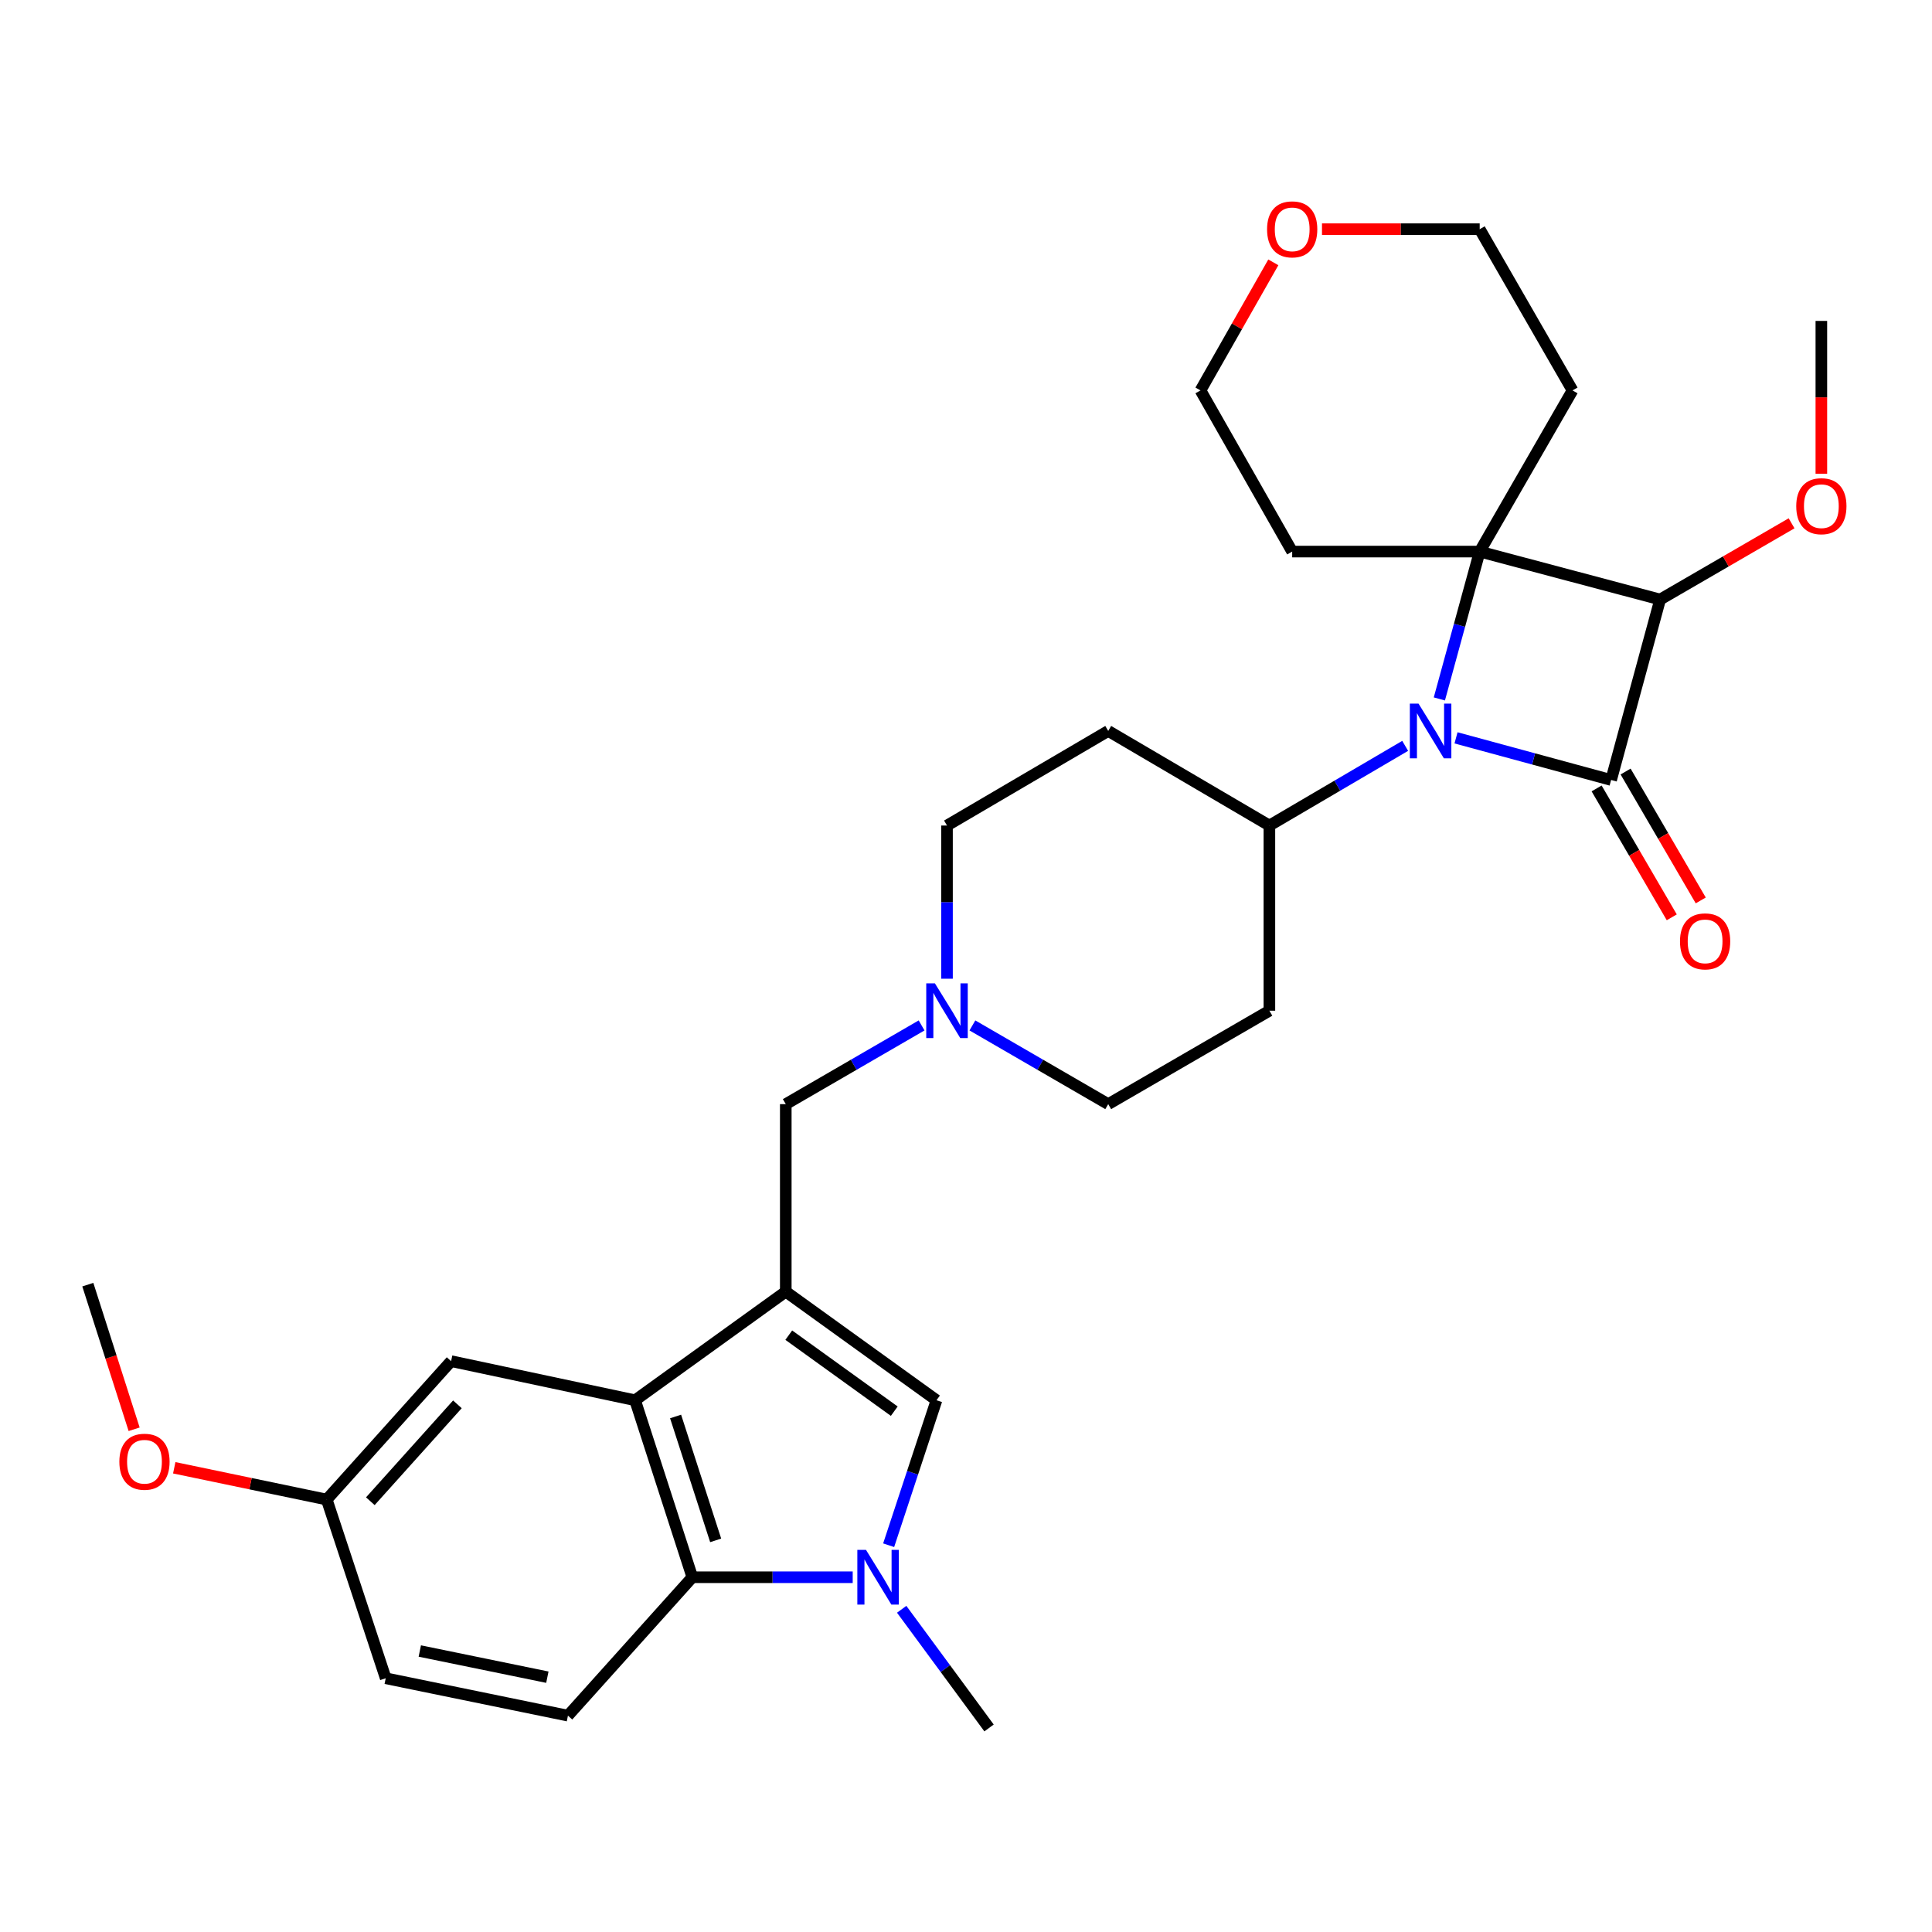 <?xml version='1.0' encoding='iso-8859-1'?>
<svg version='1.1' baseProfile='full'
              xmlns='http://www.w3.org/2000/svg'
                      xmlns:rdkit='http://www.rdkit.org/xml'
                      xmlns:xlink='http://www.w3.org/1999/xlink'
                  xml:space='preserve'
width='1000px' height='1000px' viewBox='0 0 1000 1000'>
<!-- END OF HEADER -->
<rect style='opacity:1.0;fill:#FFFFFF;stroke:none' width='1000' height='1000' x='0' y='0'> </rect>
<path class='bond-0' d='M 833.908,403.716 L 793.771,392.813' style='fill:none;fill-rule:evenodd;stroke:#000000;stroke-width:6px;stroke-linecap:butt;stroke-linejoin:miter;stroke-opacity:1' />
<path class='bond-0' d='M 793.771,392.813 L 753.634,381.909' style='fill:none;fill-rule:evenodd;stroke:#0000FF;stroke-width:6px;stroke-linecap:butt;stroke-linejoin:miter;stroke-opacity:1' />
<path class='bond-2' d='M 833.908,403.716 L 859.28,310.311' style='fill:none;fill-rule:evenodd;stroke:#000000;stroke-width:6px;stroke-linecap:butt;stroke-linejoin:miter;stroke-opacity:1' />
<path class='bond-11' d='M 826.407,408.089 L 845.854,441.446' style='fill:none;fill-rule:evenodd;stroke:#000000;stroke-width:6px;stroke-linecap:butt;stroke-linejoin:miter;stroke-opacity:1' />
<path class='bond-11' d='M 845.854,441.446 L 865.302,474.803' style='fill:none;fill-rule:evenodd;stroke:#FF0000;stroke-width:6px;stroke-linecap:butt;stroke-linejoin:miter;stroke-opacity:1' />
<path class='bond-11' d='M 841.409,399.343 L 860.856,432.7' style='fill:none;fill-rule:evenodd;stroke:#000000;stroke-width:6px;stroke-linecap:butt;stroke-linejoin:miter;stroke-opacity:1' />
<path class='bond-11' d='M 860.856,432.7 L 880.303,466.057' style='fill:none;fill-rule:evenodd;stroke:#FF0000;stroke-width:6px;stroke-linecap:butt;stroke-linejoin:miter;stroke-opacity:1' />
<path class='bond-8' d='M 727.315,386.055 L 692.175,406.675' style='fill:none;fill-rule:evenodd;stroke:#0000FF;stroke-width:6px;stroke-linecap:butt;stroke-linejoin:miter;stroke-opacity:1' />
<path class='bond-8' d='M 692.175,406.675 L 657.035,427.294' style='fill:none;fill-rule:evenodd;stroke:#000000;stroke-width:6px;stroke-linecap:butt;stroke-linejoin:miter;stroke-opacity:1' />
<path class='bond-30' d='M 745.008,361.768 L 755.447,323.633' style='fill:none;fill-rule:evenodd;stroke:#0000FF;stroke-width:6px;stroke-linecap:butt;stroke-linejoin:miter;stroke-opacity:1' />
<path class='bond-30' d='M 755.447,323.633 L 765.885,285.498' style='fill:none;fill-rule:evenodd;stroke:#000000;stroke-width:6px;stroke-linecap:butt;stroke-linejoin:miter;stroke-opacity:1' />
<path class='bond-1' d='M 765.885,285.498 L 859.28,310.311' style='fill:none;fill-rule:evenodd;stroke:#000000;stroke-width:6px;stroke-linecap:butt;stroke-linejoin:miter;stroke-opacity:1' />
<path class='bond-16' d='M 765.885,285.498 L 813.938,202.078' style='fill:none;fill-rule:evenodd;stroke:#000000;stroke-width:6px;stroke-linecap:butt;stroke-linejoin:miter;stroke-opacity:1' />
<path class='bond-17' d='M 765.885,285.498 L 668.833,285.498' style='fill:none;fill-rule:evenodd;stroke:#000000;stroke-width:6px;stroke-linecap:butt;stroke-linejoin:miter;stroke-opacity:1' />
<path class='bond-18' d='M 859.28,310.311 L 893.299,290.584' style='fill:none;fill-rule:evenodd;stroke:#000000;stroke-width:6px;stroke-linecap:butt;stroke-linejoin:miter;stroke-opacity:1' />
<path class='bond-18' d='M 893.299,290.584 L 927.318,270.857' style='fill:none;fill-rule:evenodd;stroke:#FF0000;stroke-width:6px;stroke-linecap:butt;stroke-linejoin:miter;stroke-opacity:1' />
<path class='bond-3' d='M 406.716,668.553 L 406.716,571.502' style='fill:none;fill-rule:evenodd;stroke:#000000;stroke-width:6px;stroke-linecap:butt;stroke-linejoin:miter;stroke-opacity:1' />
<path class='bond-5' d='M 406.716,668.553 L 328.718,724.768' style='fill:none;fill-rule:evenodd;stroke:#000000;stroke-width:6px;stroke-linecap:butt;stroke-linejoin:miter;stroke-opacity:1' />
<path class='bond-6' d='M 406.716,668.553 L 484.724,724.768' style='fill:none;fill-rule:evenodd;stroke:#000000;stroke-width:6px;stroke-linecap:butt;stroke-linejoin:miter;stroke-opacity:1' />
<path class='bond-6' d='M 408.265,691.074 L 462.871,730.424' style='fill:none;fill-rule:evenodd;stroke:#000000;stroke-width:6px;stroke-linecap:butt;stroke-linejoin:miter;stroke-opacity:1' />
<path class='bond-4' d='M 459.967,799.807 L 472.346,762.288' style='fill:none;fill-rule:evenodd;stroke:#0000FF;stroke-width:6px;stroke-linecap:butt;stroke-linejoin:miter;stroke-opacity:1' />
<path class='bond-4' d='M 472.346,762.288 L 484.724,724.768' style='fill:none;fill-rule:evenodd;stroke:#000000;stroke-width:6px;stroke-linecap:butt;stroke-linejoin:miter;stroke-opacity:1' />
<path class='bond-24' d='M 466.707,832.961 L 489.318,863.674' style='fill:none;fill-rule:evenodd;stroke:#0000FF;stroke-width:6px;stroke-linecap:butt;stroke-linejoin:miter;stroke-opacity:1' />
<path class='bond-24' d='M 489.318,863.674 L 511.93,894.387' style='fill:none;fill-rule:evenodd;stroke:#000000;stroke-width:6px;stroke-linecap:butt;stroke-linejoin:miter;stroke-opacity:1' />
<path class='bond-33' d='M 441.356,816.379 L 399.855,816.379' style='fill:none;fill-rule:evenodd;stroke:#0000FF;stroke-width:6px;stroke-linecap:butt;stroke-linejoin:miter;stroke-opacity:1' />
<path class='bond-33' d='M 399.855,816.379 L 358.355,816.379' style='fill:none;fill-rule:evenodd;stroke:#000000;stroke-width:6px;stroke-linecap:butt;stroke-linejoin:miter;stroke-opacity:1' />
<path class='bond-7' d='M 328.718,724.768 L 358.355,816.379' style='fill:none;fill-rule:evenodd;stroke:#000000;stroke-width:6px;stroke-linecap:butt;stroke-linejoin:miter;stroke-opacity:1' />
<path class='bond-7' d='M 349.686,733.165 L 370.431,797.292' style='fill:none;fill-rule:evenodd;stroke:#000000;stroke-width:6px;stroke-linecap:butt;stroke-linejoin:miter;stroke-opacity:1' />
<path class='bond-13' d='M 328.718,724.768 L 233.49,704.528' style='fill:none;fill-rule:evenodd;stroke:#000000;stroke-width:6px;stroke-linecap:butt;stroke-linejoin:miter;stroke-opacity:1' />
<path class='bond-12' d='M 358.355,816.379 L 293.969,888.02' style='fill:none;fill-rule:evenodd;stroke:#000000;stroke-width:6px;stroke-linecap:butt;stroke-linejoin:miter;stroke-opacity:1' />
<path class='bond-14' d='M 657.035,427.294 L 573.614,378.334' style='fill:none;fill-rule:evenodd;stroke:#000000;stroke-width:6px;stroke-linecap:butt;stroke-linejoin:miter;stroke-opacity:1' />
<path class='bond-15' d='M 657.035,427.294 L 657.035,523.14' style='fill:none;fill-rule:evenodd;stroke:#000000;stroke-width:6px;stroke-linecap:butt;stroke-linejoin:miter;stroke-opacity:1' />
<path class='bond-9' d='M 503.317,530.762 L 538.466,551.132' style='fill:none;fill-rule:evenodd;stroke:#0000FF;stroke-width:6px;stroke-linecap:butt;stroke-linejoin:miter;stroke-opacity:1' />
<path class='bond-9' d='M 538.466,551.132 L 573.614,571.502' style='fill:none;fill-rule:evenodd;stroke:#000000;stroke-width:6px;stroke-linecap:butt;stroke-linejoin:miter;stroke-opacity:1' />
<path class='bond-10' d='M 477.014,530.762 L 441.865,551.132' style='fill:none;fill-rule:evenodd;stroke:#0000FF;stroke-width:6px;stroke-linecap:butt;stroke-linejoin:miter;stroke-opacity:1' />
<path class='bond-10' d='M 441.865,551.132 L 406.716,571.502' style='fill:none;fill-rule:evenodd;stroke:#000000;stroke-width:6px;stroke-linecap:butt;stroke-linejoin:miter;stroke-opacity:1' />
<path class='bond-32' d='M 490.165,506.584 L 490.165,466.939' style='fill:none;fill-rule:evenodd;stroke:#0000FF;stroke-width:6px;stroke-linecap:butt;stroke-linejoin:miter;stroke-opacity:1' />
<path class='bond-32' d='M 490.165,466.939 L 490.165,427.294' style='fill:none;fill-rule:evenodd;stroke:#000000;stroke-width:6px;stroke-linecap:butt;stroke-linejoin:miter;stroke-opacity:1' />
<path class='bond-34' d='M 293.969,888.02 L 199.647,868.667' style='fill:none;fill-rule:evenodd;stroke:#000000;stroke-width:6px;stroke-linecap:butt;stroke-linejoin:miter;stroke-opacity:1' />
<path class='bond-34' d='M 283.311,868.106 L 217.286,854.559' style='fill:none;fill-rule:evenodd;stroke:#000000;stroke-width:6px;stroke-linecap:butt;stroke-linejoin:miter;stroke-opacity:1' />
<path class='bond-22' d='M 233.49,704.528 L 169.113,776.169' style='fill:none;fill-rule:evenodd;stroke:#000000;stroke-width:6px;stroke-linecap:butt;stroke-linejoin:miter;stroke-opacity:1' />
<path class='bond-22' d='M 236.75,726.881 L 191.686,777.029' style='fill:none;fill-rule:evenodd;stroke:#000000;stroke-width:6px;stroke-linecap:butt;stroke-linejoin:miter;stroke-opacity:1' />
<path class='bond-19' d='M 573.614,378.334 L 490.165,427.294' style='fill:none;fill-rule:evenodd;stroke:#000000;stroke-width:6px;stroke-linecap:butt;stroke-linejoin:miter;stroke-opacity:1' />
<path class='bond-20' d='M 657.035,523.14 L 573.614,571.502' style='fill:none;fill-rule:evenodd;stroke:#000000;stroke-width:6px;stroke-linecap:butt;stroke-linejoin:miter;stroke-opacity:1' />
<path class='bond-27' d='M 813.938,202.078 L 765.885,118.629' style='fill:none;fill-rule:evenodd;stroke:#000000;stroke-width:6px;stroke-linecap:butt;stroke-linejoin:miter;stroke-opacity:1' />
<path class='bond-26' d='M 668.833,285.498 L 621.369,202.078' style='fill:none;fill-rule:evenodd;stroke:#000000;stroke-width:6px;stroke-linecap:butt;stroke-linejoin:miter;stroke-opacity:1' />
<path class='bond-28' d='M 942.729,245.205 L 942.729,205.654' style='fill:none;fill-rule:evenodd;stroke:#FF0000;stroke-width:6px;stroke-linecap:butt;stroke-linejoin:miter;stroke-opacity:1' />
<path class='bond-28' d='M 942.729,205.654 L 942.729,166.104' style='fill:none;fill-rule:evenodd;stroke:#000000;stroke-width:6px;stroke-linecap:butt;stroke-linejoin:miter;stroke-opacity:1' />
<path class='bond-21' d='M 659.073,135.789 L 640.221,168.934' style='fill:none;fill-rule:evenodd;stroke:#FF0000;stroke-width:6px;stroke-linecap:butt;stroke-linejoin:miter;stroke-opacity:1' />
<path class='bond-21' d='M 640.221,168.934 L 621.369,202.078' style='fill:none;fill-rule:evenodd;stroke:#000000;stroke-width:6px;stroke-linecap:butt;stroke-linejoin:miter;stroke-opacity:1' />
<path class='bond-31' d='M 684.259,118.629 L 725.072,118.629' style='fill:none;fill-rule:evenodd;stroke:#FF0000;stroke-width:6px;stroke-linecap:butt;stroke-linejoin:miter;stroke-opacity:1' />
<path class='bond-31' d='M 725.072,118.629 L 765.885,118.629' style='fill:none;fill-rule:evenodd;stroke:#000000;stroke-width:6px;stroke-linecap:butt;stroke-linejoin:miter;stroke-opacity:1' />
<path class='bond-23' d='M 169.113,776.169 L 199.647,868.667' style='fill:none;fill-rule:evenodd;stroke:#000000;stroke-width:6px;stroke-linecap:butt;stroke-linejoin:miter;stroke-opacity:1' />
<path class='bond-25' d='M 169.113,776.169 L 129.652,767.944' style='fill:none;fill-rule:evenodd;stroke:#000000;stroke-width:6px;stroke-linecap:butt;stroke-linejoin:miter;stroke-opacity:1' />
<path class='bond-25' d='M 129.652,767.944 L 90.191,759.719' style='fill:none;fill-rule:evenodd;stroke:#FF0000;stroke-width:6px;stroke-linecap:butt;stroke-linejoin:miter;stroke-opacity:1' />
<path class='bond-29' d='M 69.426,739.784 L 57.44,702.36' style='fill:none;fill-rule:evenodd;stroke:#FF0000;stroke-width:6px;stroke-linecap:butt;stroke-linejoin:miter;stroke-opacity:1' />
<path class='bond-29' d='M 57.44,702.36 L 45.455,664.936' style='fill:none;fill-rule:evenodd;stroke:#000000;stroke-width:6px;stroke-linecap:butt;stroke-linejoin:miter;stroke-opacity:1' />
<path  class='atom-1' d='M 734.214 364.174
L 743.494 379.174
Q 744.414 380.654, 745.894 383.334
Q 747.374 386.014, 747.454 386.174
L 747.454 364.174
L 751.214 364.174
L 751.214 392.494
L 747.334 392.494
L 737.374 376.094
Q 736.214 374.174, 734.974 371.974
Q 733.774 369.774, 733.414 369.094
L 733.414 392.494
L 729.734 392.494
L 729.734 364.174
L 734.214 364.174
' fill='#0000FF'/>
<path  class='atom-5' d='M 448.239 802.219
L 457.519 817.219
Q 458.439 818.699, 459.919 821.379
Q 461.399 824.059, 461.479 824.219
L 461.479 802.219
L 465.239 802.219
L 465.239 830.539
L 461.359 830.539
L 451.399 814.139
Q 450.239 812.219, 448.999 810.019
Q 447.799 807.819, 447.439 807.139
L 447.439 830.539
L 443.759 830.539
L 443.759 802.219
L 448.239 802.219
' fill='#0000FF'/>
<path  class='atom-10' d='M 483.905 508.98
L 493.185 523.98
Q 494.105 525.46, 495.585 528.14
Q 497.065 530.82, 497.145 530.98
L 497.145 508.98
L 500.905 508.98
L 500.905 537.3
L 497.025 537.3
L 487.065 520.9
Q 485.905 518.98, 484.665 516.78
Q 483.465 514.58, 483.105 513.9
L 483.105 537.3
L 479.425 537.3
L 479.425 508.98
L 483.905 508.98
' fill='#0000FF'/>
<path  class='atom-12' d='M 869.559 487.245
Q 869.559 480.445, 872.919 476.645
Q 876.279 472.845, 882.559 472.845
Q 888.839 472.845, 892.199 476.645
Q 895.559 480.445, 895.559 487.245
Q 895.559 494.125, 892.159 498.045
Q 888.759 501.925, 882.559 501.925
Q 876.319 501.925, 872.919 498.045
Q 869.559 494.165, 869.559 487.245
M 882.559 498.725
Q 886.879 498.725, 889.199 495.845
Q 891.559 492.925, 891.559 487.245
Q 891.559 481.685, 889.199 478.885
Q 886.879 476.045, 882.559 476.045
Q 878.239 476.045, 875.879 478.845
Q 873.559 481.645, 873.559 487.245
Q 873.559 492.965, 875.879 495.845
Q 878.239 498.725, 882.559 498.725
' fill='#FF0000'/>
<path  class='atom-19' d='M 929.729 262
Q 929.729 255.2, 933.089 251.4
Q 936.449 247.6, 942.729 247.6
Q 949.009 247.6, 952.369 251.4
Q 955.729 255.2, 955.729 262
Q 955.729 268.88, 952.329 272.8
Q 948.929 276.68, 942.729 276.68
Q 936.489 276.68, 933.089 272.8
Q 929.729 268.92, 929.729 262
M 942.729 273.48
Q 947.049 273.48, 949.369 270.6
Q 951.729 267.68, 951.729 262
Q 951.729 256.44, 949.369 253.64
Q 947.049 250.8, 942.729 250.8
Q 938.409 250.8, 936.049 253.6
Q 933.729 256.4, 933.729 262
Q 933.729 267.72, 936.049 270.6
Q 938.409 273.48, 942.729 273.48
' fill='#FF0000'/>
<path  class='atom-22' d='M 655.833 118.709
Q 655.833 111.909, 659.193 108.109
Q 662.553 104.309, 668.833 104.309
Q 675.113 104.309, 678.473 108.109
Q 681.833 111.909, 681.833 118.709
Q 681.833 125.589, 678.433 129.509
Q 675.033 133.389, 668.833 133.389
Q 662.593 133.389, 659.193 129.509
Q 655.833 125.629, 655.833 118.709
M 668.833 130.189
Q 673.153 130.189, 675.473 127.309
Q 677.833 124.389, 677.833 118.709
Q 677.833 113.149, 675.473 110.349
Q 673.153 107.509, 668.833 107.509
Q 664.513 107.509, 662.153 110.309
Q 659.833 113.109, 659.833 118.709
Q 659.833 124.429, 662.153 127.309
Q 664.513 130.189, 668.833 130.189
' fill='#FF0000'/>
<path  class='atom-26' d='M 61.782 756.588
Q 61.782 749.788, 65.142 745.988
Q 68.502 742.188, 74.782 742.188
Q 81.062 742.188, 84.422 745.988
Q 87.782 749.788, 87.782 756.588
Q 87.782 763.468, 84.382 767.388
Q 80.982 771.268, 74.782 771.268
Q 68.542 771.268, 65.142 767.388
Q 61.782 763.508, 61.782 756.588
M 74.782 768.068
Q 79.102 768.068, 81.422 765.188
Q 83.782 762.268, 83.782 756.588
Q 83.782 751.028, 81.422 748.228
Q 79.102 745.388, 74.782 745.388
Q 70.462 745.388, 68.102 748.188
Q 65.782 750.988, 65.782 756.588
Q 65.782 762.308, 68.102 765.188
Q 70.462 768.068, 74.782 768.068
' fill='#FF0000'/>
</svg>
